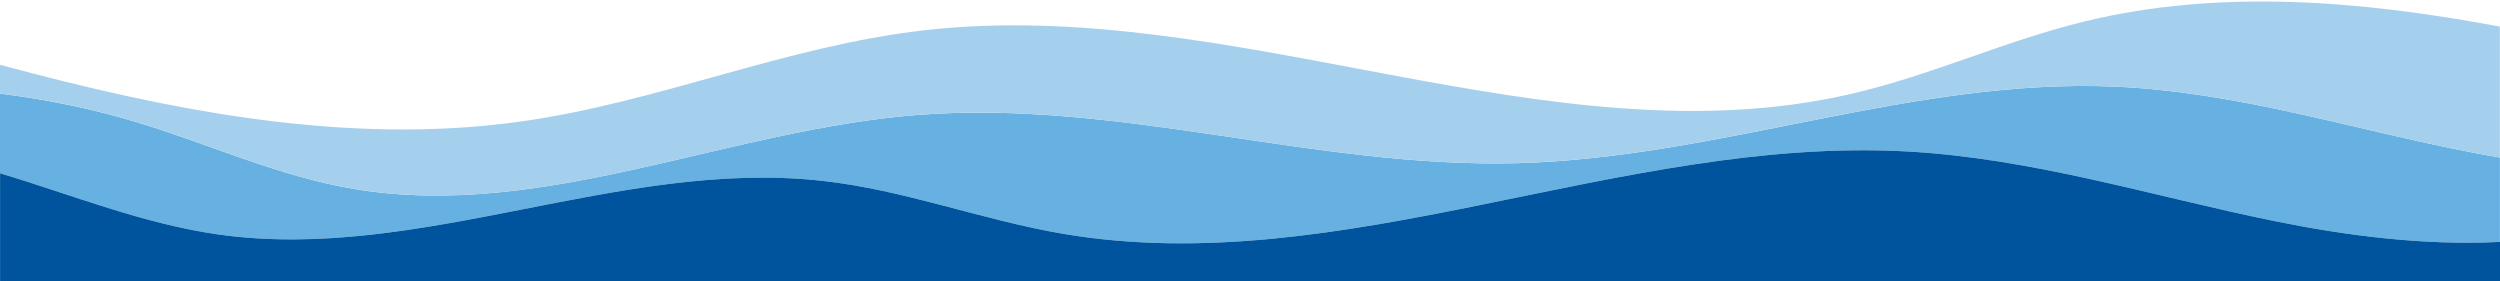 <svg width="1512" height="170" viewBox="0 0 1512 170" fill="none" xmlns="http://www.w3.org/2000/svg">
<path d="M1495.47 92.277C1423.46 78.407 1353.43 55.668 1279.44 52.402C1156.95 47.039 1040.03 95.543 917.417 98.688C795.895 101.793 676.672 60.183 555.675 69.457C439.879 78.287 328.277 133.282 214.497 114.332C168.372 106.631 126.964 87.237 82.936 73.972C56.164 65.868 28.304 60.103 0 56.635V104.776C43.423 117.839 86.524 135.378 132.165 141.829C253.525 158.924 374.724 95.946 496.89 109.332C547.249 114.856 593.615 133.08 643.248 141.466C811.741 169.891 980.113 82.48 1152.31 91.552C1228.96 95.583 1301.29 118.565 1375.48 133.685C1419.59 142.676 1466.72 148.603 1511.96 146.305V95.261C1506.4 94.334 1500.91 93.326 1495.47 92.277Z" fill="#67B1E2"/>
<path d="M1375.48 133.684C1301.29 118.564 1228.96 95.582 1152.31 91.55C980.113 82.479 811.741 169.89 643.288 141.465C593.656 133.079 547.249 114.855 496.931 109.331C374.764 95.905 253.566 158.923 132.206 141.828C86.565 135.377 43.464 117.838 0.04 104.775V169.971H1512V146.304C1466.72 148.602 1419.59 142.675 1375.48 133.684Z" fill="#00549E"/>
<path d="M214.497 114.332C328.277 133.322 439.879 78.327 555.635 69.457C676.632 60.183 795.855 101.833 917.377 98.688C1039.99 95.543 1156.95 47.039 1279.4 52.402C1353.39 55.667 1423.42 78.407 1495.43 92.277C1500.87 93.325 1506.4 94.333 1511.92 95.261V16.074C1427.85 0.35 1342.34 -6.827 1260.89 12.93C1212.07 24.783 1167.39 45.91 1118.29 57.079C936.568 98.486 745.618 -3.198 558.417 18.372C474.634 28.049 398.028 61.877 314.689 73.529C209.255 88.285 101.926 66.675 0 39.177V56.595C28.304 60.062 56.164 65.828 82.936 73.932C126.964 87.237 168.372 106.631 214.497 114.332Z" fill="#A4D0EE"/>
</svg>
